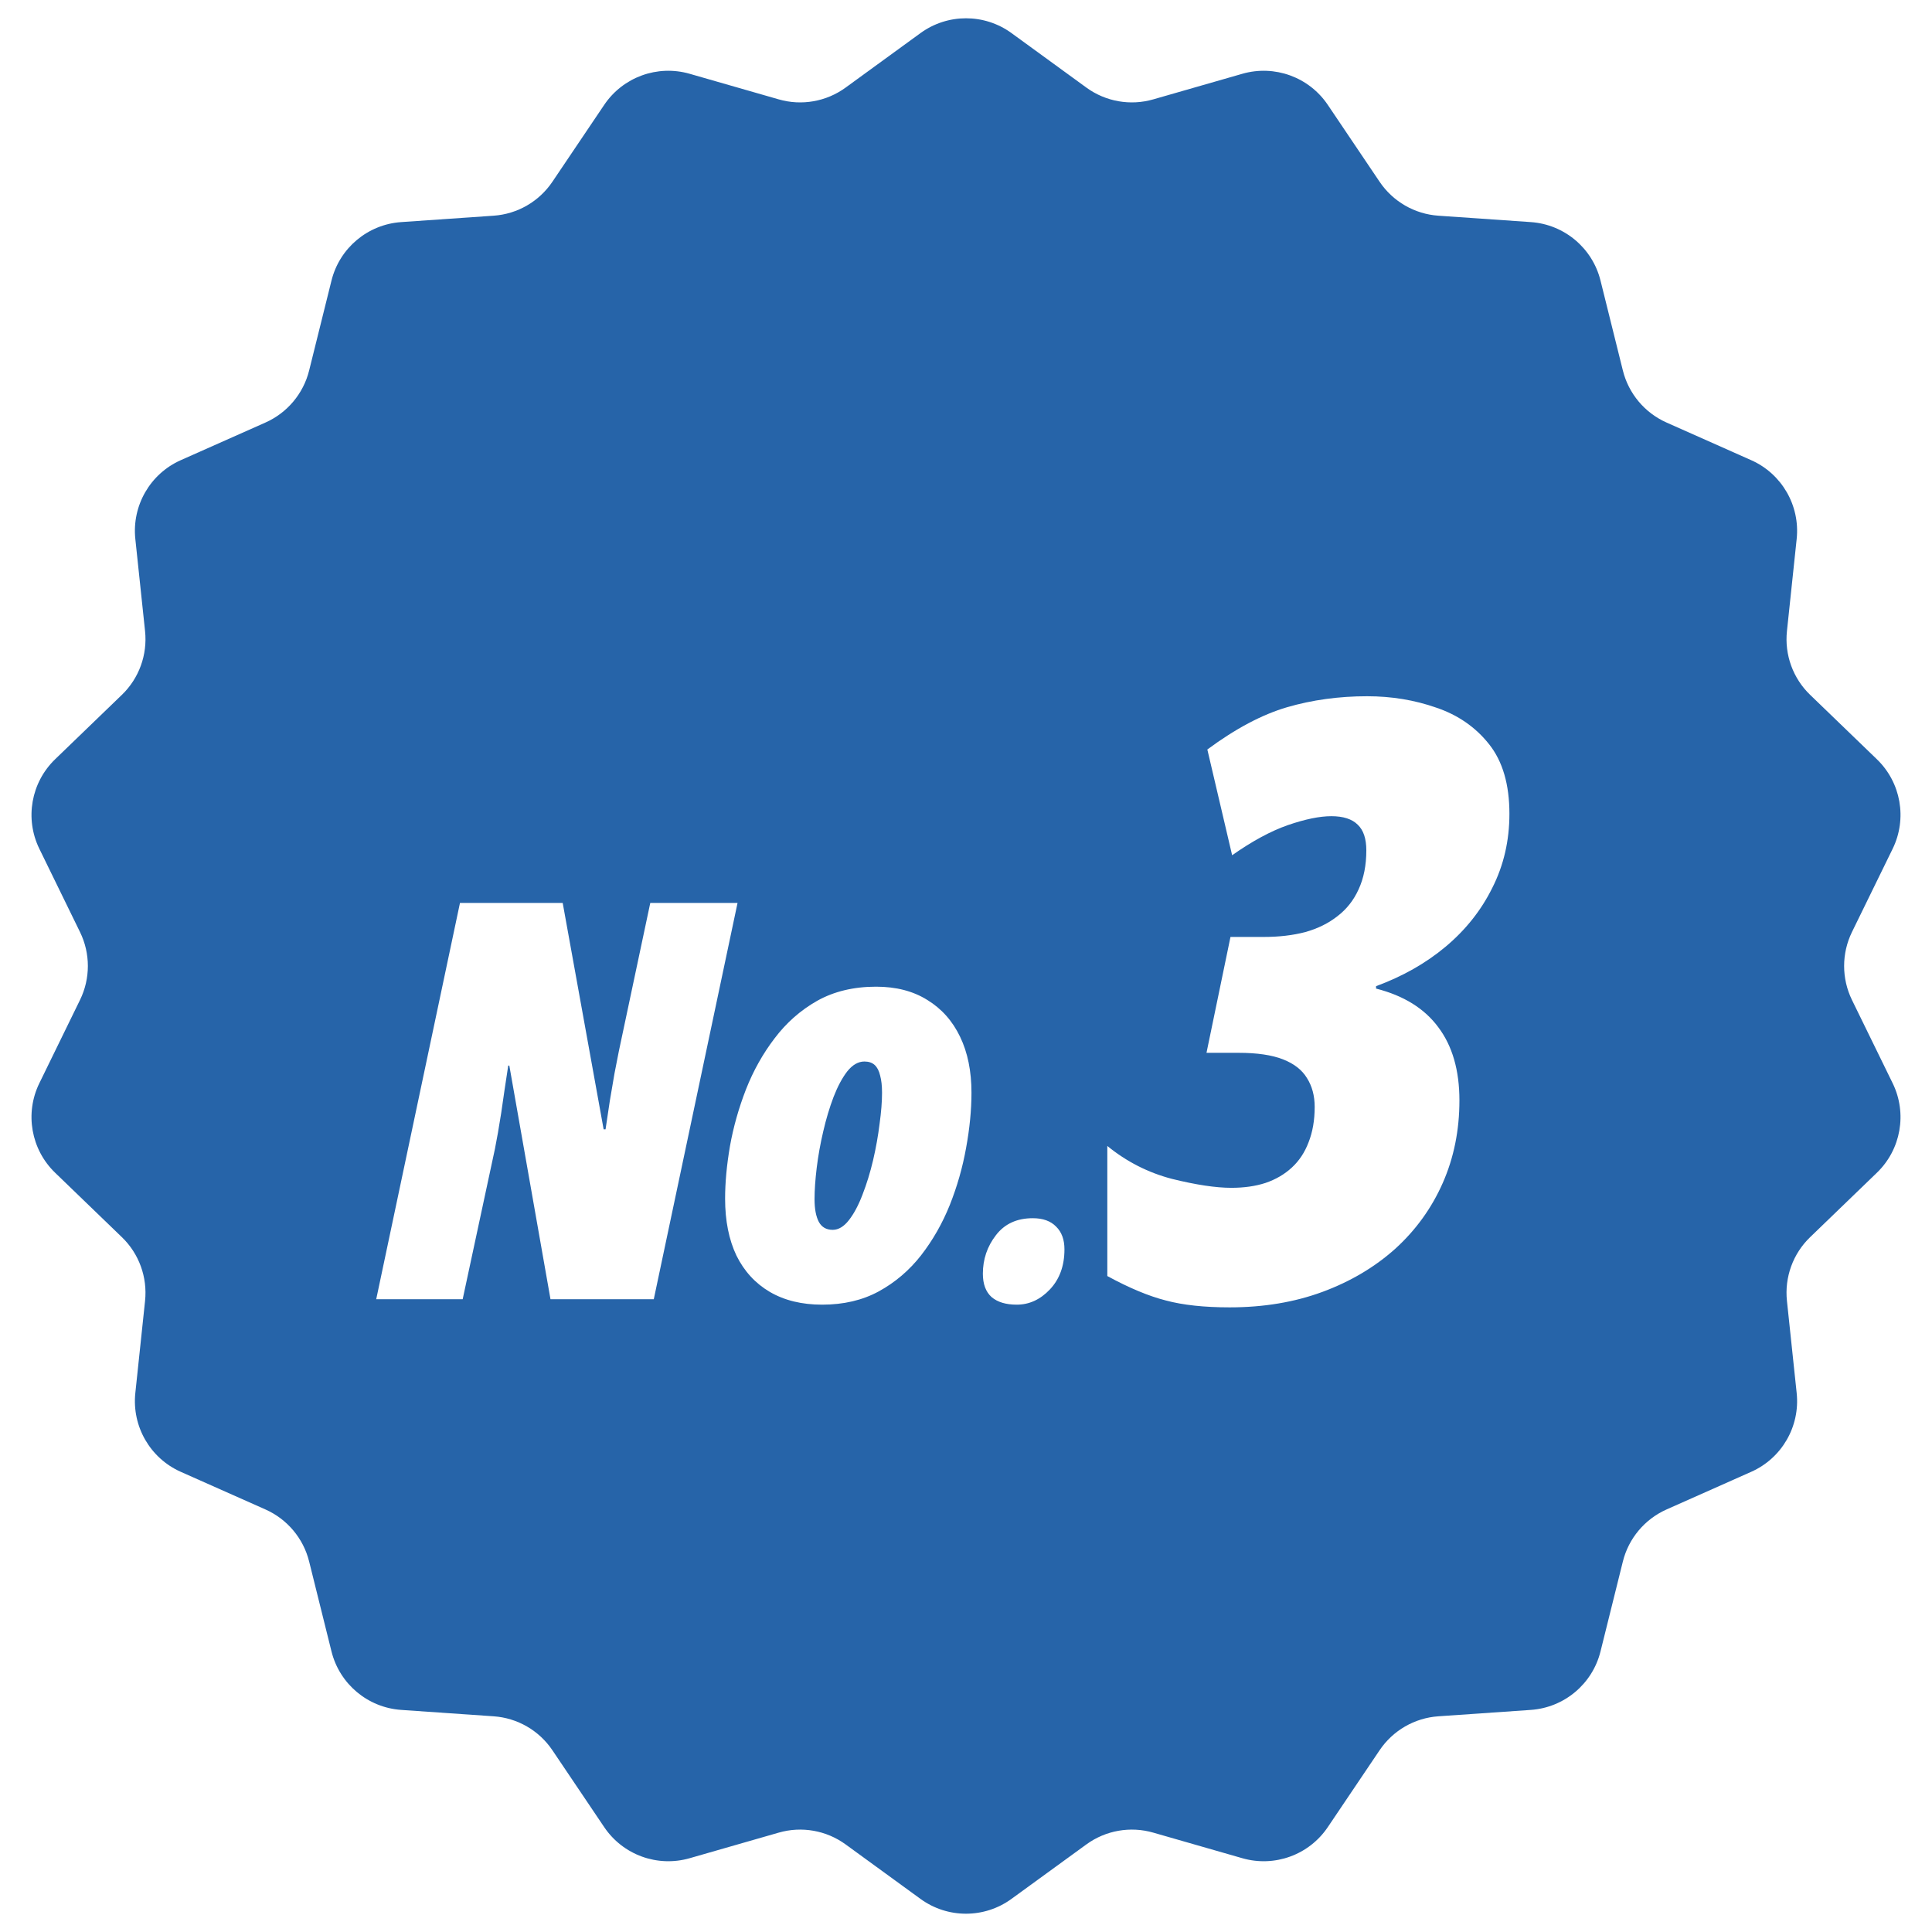 <svg width="48" height="48" viewBox="0 0 48 48" fill="none" xmlns="http://www.w3.org/2000/svg">
<rect width="48" height="48" fill="white"/>
<path d="M22.871 0.821C23.544 0.332 24.456 0.332 25.129 0.821L26.992 2.177C27.471 2.525 28.083 2.633 28.652 2.469L30.866 1.833C31.666 1.603 32.524 1.915 32.989 2.606L34.276 4.516C34.607 5.007 35.145 5.318 35.736 5.359L38.034 5.518C38.864 5.576 39.563 6.162 39.764 6.97L40.32 9.206C40.463 9.78 40.863 10.256 41.403 10.497L43.508 11.433C44.269 11.771 44.725 12.561 44.638 13.389L44.396 15.68C44.334 16.268 44.546 16.853 44.972 17.263L46.63 18.863C47.23 19.441 47.388 20.339 47.023 21.087L46.011 23.157C45.752 23.689 45.752 24.311 46.011 24.843L47.023 26.913C47.388 27.661 47.23 28.559 46.63 29.137L44.972 30.737C44.546 31.147 44.334 31.732 44.396 32.32L44.638 34.611C44.725 35.439 44.269 36.229 43.508 36.567L41.403 37.503C40.863 37.744 40.463 38.22 40.32 38.794L39.764 41.03C39.563 41.838 38.864 42.424 38.034 42.482L35.736 42.641C35.145 42.682 34.607 42.993 34.276 43.484L32.989 45.394C32.524 46.085 31.666 46.397 30.866 46.167L28.652 45.531C28.083 45.367 27.471 45.475 26.992 45.823L25.129 47.178C24.456 47.668 23.544 47.668 22.871 47.179L21.008 45.823C20.529 45.475 19.917 45.367 19.348 45.531L17.134 46.167C16.334 46.397 15.476 46.085 15.011 45.394L13.724 43.484C13.393 42.993 12.855 42.682 12.264 42.641L9.966 42.482C9.136 42.424 8.437 41.838 8.236 41.03L7.68 38.794C7.537 38.22 7.137 37.744 6.597 37.503L4.491 36.567C3.731 36.229 3.275 35.439 3.362 34.611L3.604 32.32C3.666 31.732 3.454 31.147 3.028 30.737L1.37 29.137C0.771 28.559 0.612 27.661 0.977 26.913L1.988 24.843C2.248 24.311 2.248 23.689 1.988 23.157L0.977 21.087C0.612 20.339 0.771 19.441 1.37 18.863L3.028 17.263C3.454 16.853 3.666 16.268 3.604 15.68L3.362 13.389C3.275 12.561 3.731 11.771 4.491 11.433L6.597 10.497C7.137 10.256 7.537 9.78 7.68 9.206L8.236 6.97C8.437 6.162 9.136 5.576 9.966 5.518L12.264 5.359C12.855 5.318 13.393 5.007 13.724 4.516L15.011 2.606C15.476 1.915 16.334 1.603 17.134 1.833L19.348 2.469C19.917 2.633 20.529 2.525 21.008 2.177L22.871 0.821Z" fill="#2664A9"/>
<path d="M9.347 32.279L11.428 22.433H13.98L14.997 28.057H15.045C15.081 27.814 15.116 27.576 15.152 27.343C15.193 27.105 15.231 26.88 15.267 26.669C15.307 26.458 15.343 26.274 15.375 26.117L16.156 22.433H18.324L16.243 32.279H13.677L12.654 26.474H12.627C12.595 26.689 12.564 26.896 12.533 27.094C12.506 27.291 12.479 27.477 12.452 27.653C12.425 27.828 12.398 27.991 12.371 28.144C12.344 28.292 12.319 28.425 12.297 28.541L11.495 32.279H9.347ZM20.426 32.414C19.923 32.414 19.489 32.309 19.126 32.097C18.767 31.886 18.491 31.586 18.297 31.195C18.109 30.8 18.015 30.328 18.015 29.781C18.015 29.381 18.055 28.946 18.136 28.474C18.221 27.998 18.354 27.529 18.533 27.067C18.717 26.6 18.955 26.175 19.247 25.794C19.539 25.408 19.891 25.098 20.304 24.864C20.722 24.631 21.209 24.514 21.766 24.514C22.264 24.514 22.689 24.624 23.039 24.844C23.393 25.06 23.665 25.365 23.854 25.76C24.042 26.151 24.136 26.613 24.136 27.148C24.136 27.578 24.091 28.036 24.002 28.521C23.916 29.002 23.782 29.473 23.598 29.936C23.414 30.394 23.176 30.811 22.884 31.188C22.592 31.561 22.242 31.86 21.833 32.084C21.429 32.304 20.96 32.414 20.426 32.414ZM20.688 30.555C20.832 30.555 20.967 30.474 21.092 30.313C21.218 30.151 21.33 29.94 21.429 29.68C21.532 29.415 21.62 29.13 21.692 28.824C21.764 28.515 21.817 28.214 21.853 27.922C21.894 27.626 21.914 27.367 21.914 27.148C21.914 26.977 21.898 26.835 21.867 26.723C21.84 26.606 21.795 26.519 21.732 26.46C21.669 26.402 21.584 26.373 21.476 26.373C21.324 26.373 21.182 26.454 21.052 26.615C20.926 26.777 20.812 26.99 20.709 27.255C20.61 27.516 20.524 27.801 20.453 28.11C20.381 28.416 20.327 28.717 20.291 29.013C20.255 29.309 20.237 29.57 20.237 29.794C20.237 30.037 20.273 30.225 20.345 30.36C20.417 30.49 20.531 30.555 20.688 30.555ZM25.261 32.414C24.992 32.414 24.783 32.351 24.635 32.225C24.491 32.095 24.419 31.902 24.419 31.646C24.419 31.287 24.527 30.968 24.742 30.69C24.958 30.407 25.263 30.266 25.659 30.266C25.91 30.266 26.103 30.335 26.238 30.474C26.377 30.609 26.446 30.798 26.446 31.04C26.446 31.449 26.325 31.781 26.083 32.037C25.845 32.288 25.571 32.414 25.261 32.414ZM30.551 32.481C29.918 32.481 29.39 32.424 28.965 32.31C28.541 32.202 28.056 32 27.511 31.703V28.471C27.989 28.861 28.524 29.134 29.117 29.289C29.716 29.437 30.208 29.511 30.592 29.511C30.908 29.511 31.191 29.471 31.44 29.39C31.696 29.303 31.915 29.175 32.097 29.006C32.279 28.838 32.417 28.629 32.511 28.38C32.612 28.124 32.663 27.831 32.663 27.501C32.663 27.225 32.599 26.986 32.471 26.784C32.349 26.582 32.151 26.427 31.875 26.319C31.599 26.211 31.231 26.157 30.773 26.157H29.975L30.571 23.278H31.4C31.777 23.278 32.12 23.238 32.43 23.157C32.74 23.07 33.006 22.938 33.228 22.763C33.457 22.588 33.632 22.366 33.754 22.096C33.882 21.82 33.946 21.497 33.946 21.127C33.946 20.837 33.875 20.625 33.733 20.49C33.592 20.349 33.373 20.278 33.077 20.278C32.787 20.278 32.427 20.352 31.996 20.5C31.572 20.648 31.11 20.898 30.612 21.248L29.996 18.621C30.696 18.103 31.356 17.753 31.976 17.571C32.602 17.389 33.265 17.298 33.966 17.298C34.572 17.298 35.144 17.392 35.683 17.581C36.222 17.763 36.66 18.066 36.996 18.49C37.333 18.914 37.501 19.49 37.501 20.218C37.501 20.884 37.36 21.497 37.077 22.056C36.801 22.615 36.414 23.103 35.915 23.521C35.424 23.932 34.848 24.258 34.188 24.501V24.561C34.875 24.736 35.39 25.056 35.734 25.521C36.084 25.986 36.259 26.592 36.259 27.339C36.259 28.08 36.121 28.764 35.845 29.39C35.569 30.016 35.175 30.562 34.663 31.027C34.151 31.485 33.548 31.841 32.855 32.097C32.161 32.353 31.393 32.481 30.551 32.481Z" fill="white"/>
</svg>
